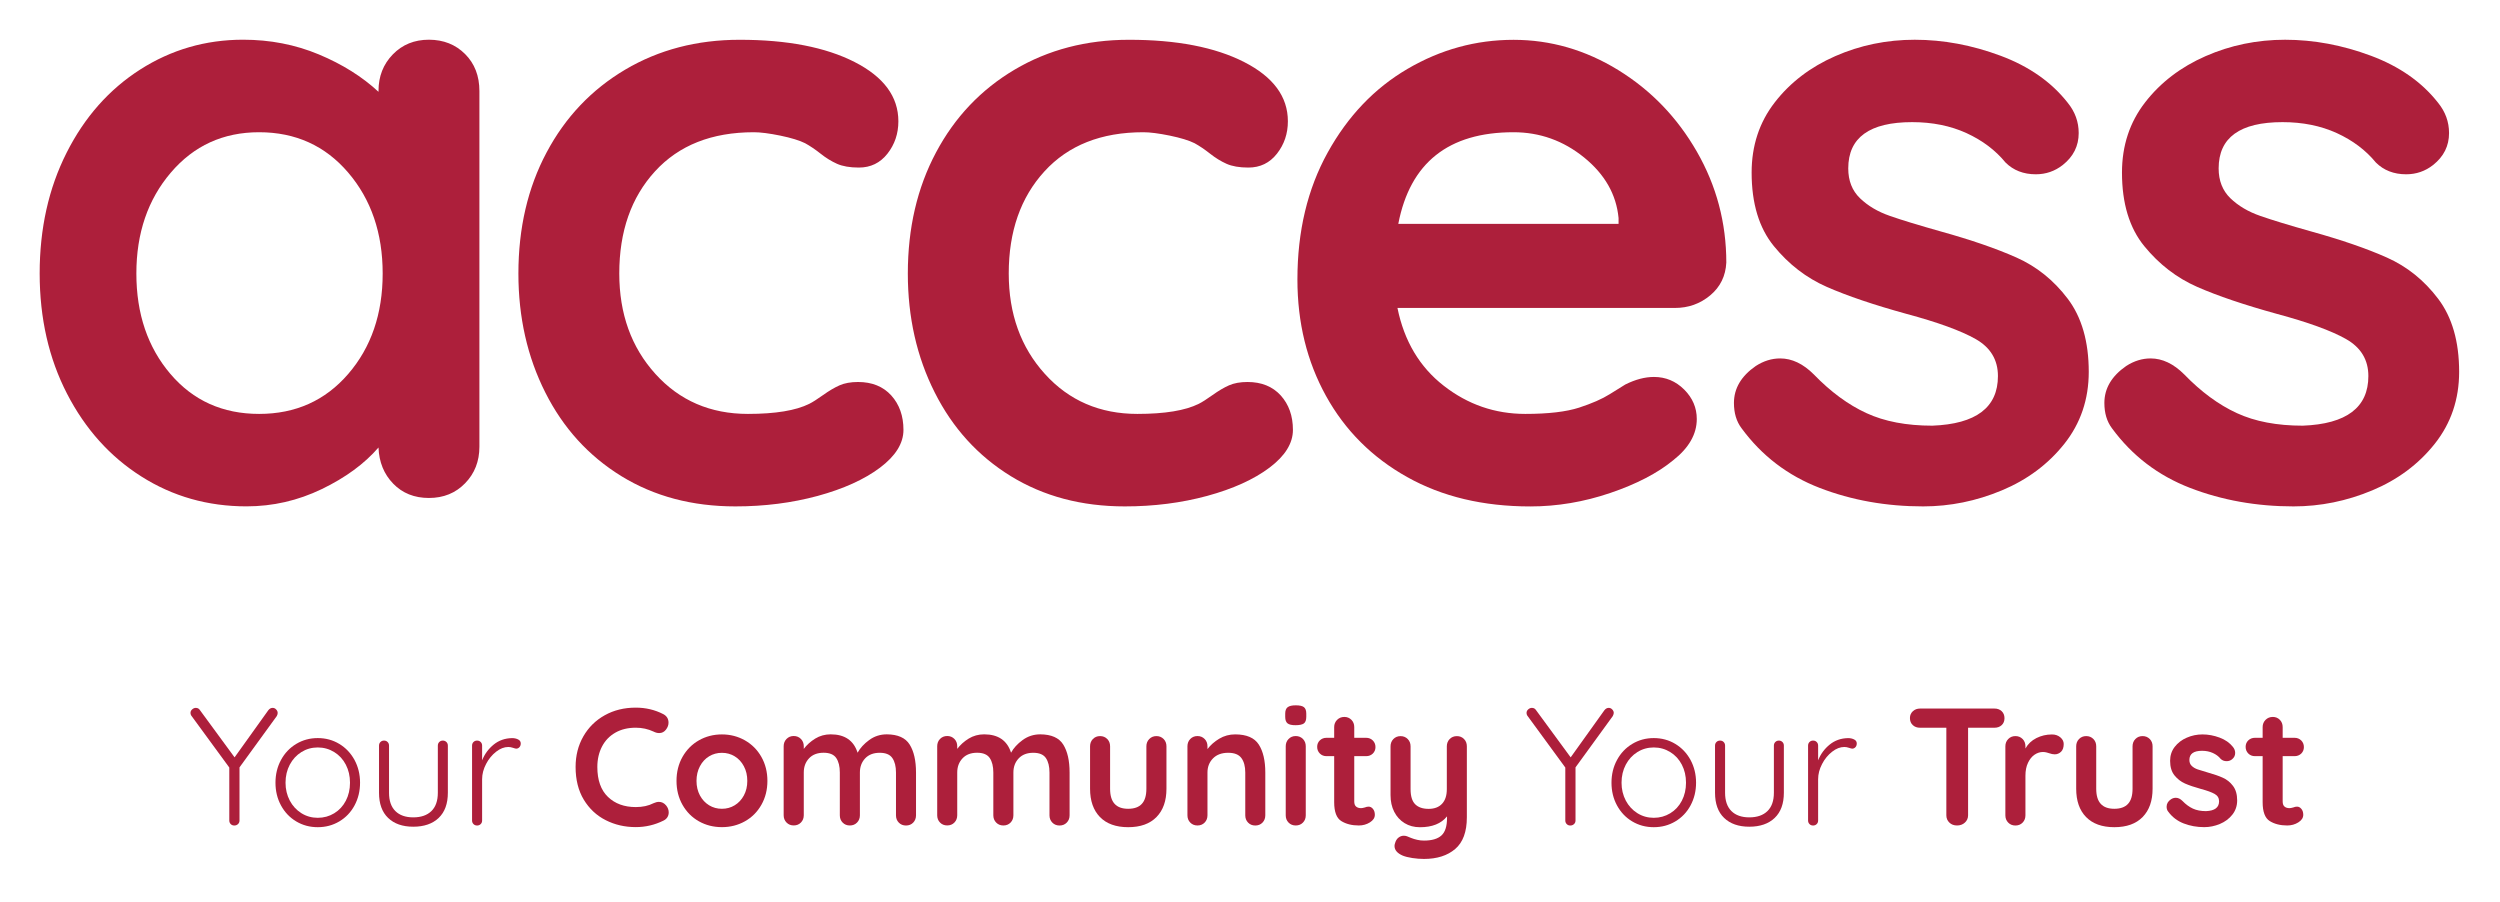 <?xml version="1.0" encoding="UTF-8" standalone="no"?>
<!DOCTYPE svg PUBLIC "-//W3C//DTD SVG 1.1//EN" "http://www.w3.org/Graphics/SVG/1.1/DTD/svg11.dtd">
<svg width="100%" height="100%" viewBox="0 0 629 227" version="1.1" xmlns="http://www.w3.org/2000/svg" xmlns:xlink="http://www.w3.org/1999/xlink" xml:space="preserve" xmlns:serif="http://www.serif.com/" style="fill-rule:evenodd;clip-rule:evenodd;stroke-linejoin:round;stroke-miterlimit:2;">
    <g transform="matrix(1,0,0,1,-106.59,-311.71)">
        <path d="M223.61,325.31C226.01,327.71 227.21,330.81 227.21,334.62L227.21,424.1C227.21,427.77 226.01,430.84 223.61,433.3C221.21,435.77 218.18,437 214.51,437C210.84,437 207.85,435.8 205.52,433.4C203.19,431 201.96,427.97 201.82,424.3C198.29,428.39 193.53,431.88 187.54,434.77C181.54,437.66 175.23,439.11 168.61,439.11C158.88,439.11 150.06,436.61 142.17,431.6C134.27,426.6 128.03,419.65 123.45,410.76C118.87,401.88 116.57,391.79 116.57,380.51C116.57,369.23 118.82,359.11 123.34,350.15C127.85,341.2 134.02,334.22 141.85,329.21C149.68,324.21 158.31,321.7 167.76,321.7C174.53,321.7 180.88,322.93 186.8,325.4C192.72,327.87 197.73,331.01 201.82,334.81L201.82,334.6C201.82,330.93 203.02,327.87 205.42,325.4C207.82,322.93 210.85,321.7 214.52,321.7C218.18,321.71 221.21,322.91 223.61,325.31M194.2,405.8C199.98,399.1 202.87,390.68 202.87,380.52C202.87,370.37 199.98,361.9 194.2,355.14C188.42,348.37 180.94,344.98 171.78,344.98C162.75,344.98 155.35,348.36 149.57,355.14C143.79,361.91 140.9,370.37 140.9,380.52C140.9,390.68 143.76,399.1 149.47,405.8C155.18,412.5 162.62,415.85 171.79,415.85C180.95,415.85 188.42,412.5 194.2,405.8Z" style="fill:rgb(173,31,59);fill-rule:nonzero;"/>
    </g>
    <g transform="matrix(1,0,0,1,-106.59,-311.71)">
        <path d="M321.62,327.32C328.95,331.06 332.62,336.03 332.62,342.23C332.62,345.33 331.7,348.05 329.87,350.38C328.03,352.71 325.64,353.87 322.68,353.87C320.42,353.87 318.59,353.55 317.18,352.92C315.77,352.29 314.39,351.44 313.06,350.38C311.72,349.32 310.42,348.44 309.15,347.74C307.74,347.04 305.66,346.4 302.91,345.83C300.16,345.27 297.94,344.98 296.25,344.98C285.67,344.98 277.39,348.26 271.39,354.82C265.39,361.38 262.4,369.94 262.4,380.52C262.4,390.68 265.43,399.1 271.5,405.8C277.56,412.5 285.32,415.85 294.77,415.85C301.68,415.85 306.83,415 310.21,413.31C311.06,412.89 312.22,412.14 313.7,411.09C315.18,410.03 316.56,409.22 317.82,408.66C319.09,408.1 320.64,407.82 322.47,407.82C325.99,407.82 328.78,408.95 330.83,411.2C332.87,413.46 333.9,416.35 333.9,419.87C333.9,423.25 331.92,426.43 327.98,429.39C324.03,432.35 318.81,434.71 312.33,436.48C305.84,438.24 298.93,439.12 291.6,439.12C280.74,439.12 271.18,436.58 262.93,431.51C254.68,426.43 248.3,419.42 243.79,410.46C239.27,401.5 237.02,391.53 237.02,380.53C237.02,369.11 239.38,358.95 244.11,350.07C248.83,341.19 255.43,334.24 263.89,329.23C272.35,324.23 281.94,321.72 292.66,321.72C304.62,321.71 314.28,323.58 321.62,327.32" style="fill:rgb(173,31,59);fill-rule:nonzero;"/>
    </g>
    <g transform="matrix(1,0,0,1,-106.59,-311.71)">
        <path d="M419.62,327.32C426.95,331.06 430.62,336.03 430.62,342.23C430.62,345.33 429.7,348.05 427.87,350.38C426.04,352.71 423.64,353.87 420.68,353.87C418.42,353.87 416.59,353.55 415.18,352.92C413.77,352.29 412.39,351.44 411.05,350.38C409.71,349.32 408.41,348.44 407.14,347.74C405.73,347.04 403.65,346.4 400.9,345.83C398.15,345.27 395.93,344.98 394.24,344.98C383.66,344.98 375.38,348.26 369.38,354.82C363.38,361.38 360.39,369.94 360.39,380.52C360.39,390.68 363.42,399.1 369.49,405.8C375.55,412.5 383.31,415.85 392.76,415.85C399.67,415.85 404.82,415 408.2,413.31C409.05,412.89 410.21,412.14 411.69,411.09C413.17,410.03 414.55,409.22 415.81,408.66C417.08,408.1 418.63,407.82 420.46,407.82C423.98,407.82 426.77,408.95 428.82,411.2C430.86,413.46 431.89,416.35 431.89,419.87C431.89,423.25 429.91,426.43 425.97,429.39C422.02,432.35 416.8,434.71 410.31,436.48C403.82,438.24 396.91,439.12 389.58,439.12C378.72,439.12 369.17,436.58 360.91,431.51C352.66,426.43 346.28,419.42 341.77,410.46C337.25,401.5 335,391.53 335,380.53C335,369.11 337.36,358.95 342.09,350.07C346.81,341.19 353.41,334.24 361.87,329.23C370.33,324.23 379.92,321.72 390.64,321.72C402.63,321.71 412.29,323.58 419.62,327.32" style="fill:rgb(173,31,59);fill-rule:nonzero;"/>
    </g>
    <g transform="matrix(1,0,0,1,-106.59,-311.71)">
        <path d="M536.88,386.02C534.34,388.14 531.38,389.19 528,389.19L458.19,389.19C459.88,397.51 463.76,404.04 469.83,408.76C475.89,413.49 482.73,415.85 490.35,415.85C496.13,415.85 500.64,415.32 503.89,414.27C507.13,413.21 509.71,412.08 511.61,410.88C513.51,409.68 514.82,408.87 515.52,408.45C518.06,407.18 520.46,406.55 522.71,406.55C525.67,406.55 528.21,407.61 530.33,409.72C532.45,411.84 533.5,414.31 533.5,417.13C533.5,420.94 531.52,424.4 527.58,427.5C523.63,430.75 518.34,433.5 511.71,435.75C505.08,438 498.38,439.13 491.61,439.13C479.76,439.13 469.43,436.67 460.62,431.73C451.81,426.8 445,419.99 440.21,411.32C435.41,402.64 433.02,392.88 433.02,382.02C433.02,369.89 435.56,359.25 440.64,350.08C445.72,340.91 452.41,333.9 460.74,329.03C469.06,324.16 477.95,321.73 487.4,321.73C496.71,321.73 505.49,324.27 513.74,329.34C521.99,334.42 528.58,341.26 533.52,349.86C538.46,358.46 540.93,367.77 540.93,377.78C540.76,381.15 539.42,383.9 536.88,386.02M458.4,368.04L513.82,368.04L513.82,366.56C513.26,360.64 510.36,355.56 505.15,351.33C499.93,347.1 494.01,344.98 487.38,344.98C471.02,344.98 461.36,352.67 458.4,368.04Z" style="fill:rgb(173,31,59);fill-rule:nonzero;"/>
    </g>
    <g transform="matrix(1,0,0,1,-106.59,-311.71)">
        <path d="M542.85,413.1C542.85,409.43 544.68,406.33 548.35,403.79C550.32,402.52 552.37,401.89 554.48,401.89C557.44,401.89 560.26,403.23 562.94,405.91C567.17,410.28 571.58,413.53 576.16,415.64C580.74,417.76 586.28,418.81 592.77,418.81C603.77,418.39 609.27,414.23 609.27,406.33C609.27,402.24 607.4,399.14 603.67,397.02C599.93,394.9 594.11,392.79 586.22,390.67C578.04,388.41 571.38,386.16 566.23,383.9C561.08,381.64 556.64,378.22 552.9,373.64C549.16,369.06 547.3,362.89 547.3,355.13C547.3,348.36 549.24,342.47 553.12,337.47C557,332.46 562.08,328.58 568.35,325.83C574.62,323.08 581.29,321.71 588.34,321.71C595.53,321.71 602.72,323.05 609.92,325.73C617.11,328.41 622.75,332.36 626.84,337.58C628.67,339.84 629.59,342.37 629.59,345.19C629.59,348.44 628.25,351.11 625.57,353.23C623.59,354.78 621.34,355.56 618.8,355.56C615.7,355.56 613.16,354.57 611.18,352.6C608.64,349.5 605.36,347.03 601.34,345.19C597.32,343.36 592.77,342.44 587.69,342.44C576.97,342.44 571.61,346.32 571.61,354.08C571.61,357.18 572.59,359.68 574.57,361.59C576.54,363.49 579.05,364.98 582.08,366.03C585.11,367.09 589.38,368.39 594.88,369.94C602.5,372.06 608.84,374.24 613.92,376.5C619,378.76 623.3,382.21 626.83,386.87C630.35,391.52 632.12,397.66 632.12,405.27C632.12,412.18 630.07,418.21 625.99,423.36C621.9,428.51 616.65,432.42 610.23,435.1C603.81,437.78 597.22,439.12 590.45,439.12C581.14,439.12 572.47,437.57 564.43,434.47C556.39,431.37 549.83,426.36 544.76,419.45C543.48,417.75 542.85,415.64 542.85,413.1" style="fill:rgb(173,31,59);fill-rule:nonzero;"/>
    </g>
    <g transform="matrix(1,0,0,1,-106.59,-311.71)">
        <path d="M636.05,413.1C636.05,409.43 637.88,406.33 641.55,403.79C643.52,402.52 645.57,401.89 647.68,401.89C650.64,401.89 653.46,403.23 656.14,405.91C660.37,410.28 664.78,413.53 669.36,415.64C673.94,417.76 679.48,418.81 685.97,418.81C696.97,418.39 702.47,414.23 702.47,406.33C702.47,402.24 700.6,399.14 696.86,397.02C693.12,394.9 687.3,392.79 679.41,390.67C671.23,388.41 664.57,386.16 659.42,383.9C654.27,381.64 649.83,378.22 646.09,373.64C642.35,369.06 640.48,362.89 640.48,355.13C640.48,348.36 642.42,342.47 646.3,337.47C650.18,332.46 655.26,328.58 661.53,325.83C667.8,323.08 674.47,321.71 681.52,321.71C688.72,321.71 695.91,323.05 703.1,325.73C710.29,328.41 715.93,332.36 720.02,337.58C721.85,339.84 722.77,342.37 722.77,345.19C722.77,348.44 721.43,351.11 718.75,353.23C716.78,354.78 714.52,355.56 711.98,355.56C708.88,355.56 706.34,354.57 704.36,352.6C701.82,349.5 698.54,347.03 694.52,345.19C690.5,343.36 685.95,342.44 680.88,342.44C670.16,342.44 664.8,346.32 664.8,354.08C664.8,357.18 665.79,359.68 667.76,361.59C669.73,363.49 672.24,364.98 675.27,366.03C678.3,367.09 682.57,368.39 688.07,369.94C695.69,372.06 702.04,374.24 707.11,376.5C712.19,378.76 716.49,382.21 720.02,386.87C723.55,391.52 725.31,397.66 725.31,405.27C725.31,412.18 723.26,418.21 719.18,423.36C715.09,428.51 709.84,432.42 703.42,435.1C697,437.78 690.41,439.12 683.64,439.12C674.33,439.12 665.66,437.57 657.62,434.47C649.58,431.37 643.02,426.36 637.95,419.45C636.68,417.75 636.05,415.64 636.05,413.1" style="fill:rgb(173,31,59);fill-rule:nonzero;"/>
    </g>
    <g transform="matrix(1,0,0,1,-106.59,-311.71)">
        <path d="M176.23,491.87L166.85,504.78L166.85,518.15C166.85,518.52 166.72,518.82 166.47,519.05C166.22,519.29 165.91,519.41 165.54,519.41C165.18,519.41 164.87,519.29 164.64,519.05C164.4,518.81 164.28,518.51 164.28,518.15L164.28,504.82L154.86,491.95C154.64,491.7 154.52,491.4 154.52,491.07C154.52,490.73 154.66,490.44 154.94,490.19C155.22,489.94 155.53,489.81 155.86,489.81C156.31,489.81 156.66,490 156.91,490.4L165.61,502.26L174.1,490.4C174.41,490.01 174.77,489.81 175.19,489.81C175.53,489.81 175.82,489.94 176.07,490.21C176.32,490.48 176.45,490.76 176.45,491.07C176.48,491.26 176.4,491.53 176.23,491.87" style="fill:rgb(173,31,59);fill-rule:nonzero;"/>
    </g>
    <g transform="matrix(1,0,0,1,-106.59,-311.71)">
        <path d="M195.79,514.36C194.87,516.07 193.59,517.41 191.96,518.38C190.33,519.35 188.52,519.83 186.54,519.83C184.55,519.83 182.74,519.35 181.12,518.38C179.49,517.41 178.22,516.07 177.29,514.36C176.36,512.65 175.9,510.74 175.9,508.64C175.9,506.54 176.36,504.63 177.29,502.92C178.21,501.21 179.49,499.86 181.12,498.88C182.75,497.9 184.55,497.41 186.54,497.41C188.53,497.41 190.34,497.9 191.96,498.88C193.58,499.86 194.86,501.21 195.79,502.92C196.71,504.63 197.18,506.54 197.18,508.64C197.18,510.74 196.71,512.65 195.79,514.36M193.6,504.1C192.9,502.75 191.93,501.7 190.68,500.93C189.43,500.16 188.05,499.77 186.54,499.77C185.03,499.77 183.65,500.16 182.42,500.93C181.19,501.7 180.21,502.76 179.5,504.1C178.79,505.44 178.43,506.96 178.43,508.64C178.43,510.29 178.79,511.79 179.5,513.14C180.21,514.48 181.19,515.54 182.42,516.31C183.65,517.08 185.03,517.47 186.54,517.47C188.05,517.47 189.43,517.09 190.68,516.33C191.93,515.57 192.9,514.52 193.6,513.18C194.3,511.83 194.65,510.32 194.65,508.64C194.65,506.96 194.3,505.45 193.6,504.1Z" style="fill:rgb(173,31,59);fill-rule:nonzero;"/>
    </g>
    <g transform="matrix(1,0,0,1,-106.59,-311.71)">
        <path d="M218.91,498.4C219.15,498.64 219.27,498.94 219.27,499.31L219.27,511.17C219.27,513.92 218.5,516.03 216.96,517.5C215.42,518.97 213.29,519.71 210.57,519.71C207.88,519.71 205.77,518.97 204.24,517.5C202.71,516.03 201.95,513.92 201.95,511.17L201.95,499.31C201.95,498.94 202.07,498.64 202.31,498.4C202.55,498.16 202.85,498.04 203.21,498.04C203.57,498.04 203.88,498.16 204.11,498.4C204.35,498.64 204.47,498.94 204.47,499.31L204.47,511.17C204.47,513.19 205,514.72 206.07,515.78C207.13,516.83 208.63,517.36 210.57,517.36C212.53,517.36 214.05,516.83 215.13,515.78C216.21,514.73 216.75,513.19 216.75,511.17L216.75,499.31C216.75,498.94 216.87,498.64 217.11,498.4C217.35,498.16 217.65,498.04 218.02,498.04C218.37,498.04 218.67,498.17 218.91,498.4" style="fill:rgb(173,31,59);fill-rule:nonzero;"/>
    </g>
    <g transform="matrix(1,0,0,1,-106.59,-311.71)">
        <path d="M236.94,497.75C237.39,497.97 237.61,498.31 237.61,498.76C237.61,499.15 237.5,499.47 237.27,499.71C237.05,499.95 236.78,500.07 236.47,500.07C236.33,500.07 236.06,500 235.65,499.86C235.24,499.72 234.86,499.65 234.49,499.65C233.45,499.65 232.42,500.05 231.4,500.85C230.38,501.65 229.53,502.68 228.88,503.94C228.22,505.2 227.89,506.48 227.89,507.77L227.89,518.15C227.89,518.52 227.77,518.82 227.53,519.05C227.29,519.29 226.99,519.41 226.63,519.41C226.26,519.41 225.96,519.29 225.72,519.05C225.48,518.81 225.36,518.51 225.36,518.15L225.36,499.31C225.36,498.94 225.48,498.64 225.72,498.4C225.96,498.16 226.26,498.04 226.63,498.04C226.99,498.04 227.3,498.16 227.53,498.4C227.77,498.64 227.89,498.94 227.89,499.31L227.89,503.01C228.53,501.41 229.51,500.09 230.81,499.04C232.11,497.99 233.65,497.45 235.41,497.42C235.99,497.41 236.49,497.53 236.94,497.75" style="fill:rgb(173,31,59);fill-rule:nonzero;"/>
    </g>
    <g transform="matrix(1,0,0,1,-106.59,-311.71)">
        <path d="M274.79,493.55C274.79,494.14 274.58,494.71 274.16,495.27C273.71,495.86 273.14,496.15 272.44,496.15C271.96,496.15 271.49,496.02 271.01,495.77C269.64,495.13 268.15,494.8 266.55,494.8C264.59,494.8 262.88,495.21 261.42,496.04C259.96,496.87 258.84,498.03 258.06,499.53C257.28,501.03 256.88,502.75 256.88,504.68C256.88,507.99 257.77,510.5 259.55,512.21C261.33,513.92 263.66,514.77 266.55,514.77C268.26,514.77 269.75,514.45 271.01,513.8C271.51,513.58 271.96,513.46 272.36,513.46C273.09,513.46 273.7,513.77 274.21,514.39C274.63,514.92 274.84,515.5 274.84,516.11C274.84,516.56 274.73,516.97 274.5,517.33C274.27,517.69 273.95,517.97 273.53,518.17C271.34,519.26 269.01,519.81 266.55,519.81C263.8,519.81 261.28,519.23 258.98,518.06C256.68,516.9 254.85,515.18 253.47,512.91C252.1,510.64 251.41,507.89 251.41,504.67C251.41,501.81 252.06,499.25 253.36,496.98C254.66,494.71 256.46,492.94 258.76,491.66C261.06,490.38 263.65,489.75 266.54,489.75C269.04,489.75 271.35,490.29 273.48,491.39C274.35,491.85 274.79,492.57 274.79,493.55" style="fill:rgb(173,31,59);fill-rule:nonzero;"/>
    </g>
    <g transform="matrix(1,0,0,1,-106.59,-311.71)">
        <path d="M298.15,514.21C297.14,515.99 295.76,517.37 294.01,518.35C292.26,519.33 290.33,519.82 288.23,519.82C286.1,519.82 284.17,519.33 282.43,518.35C280.69,517.37 279.32,515.99 278.31,514.21C277.3,512.43 276.8,510.42 276.8,508.18C276.8,505.94 277.3,503.93 278.31,502.14C279.32,500.36 280.69,498.97 282.43,497.98C284.17,496.99 286.1,496.49 288.23,496.49C290.33,496.49 292.26,496.99 294.01,497.98C295.76,498.98 297.14,500.36 298.15,502.14C299.16,503.92 299.67,505.93 299.67,508.18C299.67,510.43 299.16,512.43 298.15,514.21M293.75,504.5C293.18,503.42 292.41,502.59 291.44,502C290.47,501.41 289.4,501.12 288.22,501.12C287.04,501.12 285.97,501.41 285,502C284.03,502.59 283.26,503.42 282.69,504.5C282.12,505.58 281.83,506.81 281.83,508.18C281.83,509.55 282.12,510.77 282.69,511.84C283.26,512.9 284.04,513.73 285,514.32C285.97,514.91 287.04,515.2 288.22,515.2C289.4,515.2 290.47,514.91 291.44,514.32C292.41,513.73 293.18,512.9 293.75,511.84C294.33,510.77 294.61,509.56 294.61,508.18C294.61,506.8 294.33,505.58 293.75,504.5Z" style="fill:rgb(173,31,59);fill-rule:nonzero;"/>
    </g>
    <g transform="matrix(1,0,0,1,-106.59,-311.71)">
        <path d="M335.46,499.04C336.52,500.73 337.06,503.08 337.06,506.08L337.06,516.85C337.06,517.58 336.82,518.19 336.35,518.68C335.87,519.17 335.27,519.41 334.54,519.41C333.81,519.41 333.21,519.17 332.73,518.68C332.25,518.19 332.02,517.58 332.02,516.85L332.02,506.08C332.02,504.54 331.72,503.33 331.11,502.44C330.51,501.56 329.45,501.11 327.94,501.11C326.37,501.11 325.15,501.58 324.26,502.52C323.38,503.46 322.94,504.64 322.94,506.07L322.94,516.84C322.94,517.57 322.7,518.18 322.22,518.67C321.74,519.16 321.14,519.4 320.41,519.4C319.68,519.4 319.08,519.16 318.6,518.67C318.12,518.18 317.89,517.57 317.89,516.84L317.89,506.07C317.89,504.53 317.59,503.32 316.99,502.43C316.39,501.55 315.33,501.1 313.82,501.1C312.25,501.1 311.02,501.57 310.14,502.51C309.26,503.45 308.82,504.63 308.82,506.06L308.82,516.83C308.82,517.56 308.58,518.17 308.1,518.66C307.62,519.15 307.02,519.39 306.29,519.39C305.56,519.39 304.96,519.15 304.48,518.66C304,518.17 303.76,517.56 303.76,516.83L303.76,499.46C303.76,498.73 304,498.12 304.48,497.63C304.96,497.14 305.56,496.89 306.29,496.89C307.02,496.89 307.62,497.14 308.1,497.63C308.58,498.12 308.82,498.73 308.82,499.46L308.82,500.13C309.58,499.12 310.54,498.26 311.7,497.54C312.86,496.83 314.16,496.47 315.59,496.47C319.12,496.47 321.38,498.01 322.36,501.09C323.01,499.91 323.98,498.85 325.28,497.9C326.58,496.95 328.06,496.47 329.72,496.47C332.48,496.49 334.4,497.34 335.46,499.04" style="fill:rgb(173,31,59);fill-rule:nonzero;"/>
    </g>
    <g transform="matrix(1,0,0,1,-106.59,-311.71)">
        <path d="M374.1,499.04C375.16,500.73 375.7,503.08 375.7,506.08L375.7,516.85C375.7,517.58 375.46,518.19 374.98,518.68C374.5,519.17 373.9,519.41 373.17,519.41C372.44,519.41 371.84,519.17 371.36,518.68C370.88,518.19 370.64,517.58 370.64,516.85L370.64,506.08C370.64,504.54 370.34,503.33 369.74,502.44C369.14,501.56 368.08,501.11 366.57,501.11C365,501.11 363.78,501.58 362.89,502.52C362.01,503.46 361.56,504.64 361.56,506.07L361.56,516.84C361.56,517.57 361.32,518.18 360.85,518.67C360.37,519.16 359.77,519.4 359.04,519.4C358.31,519.4 357.71,519.16 357.23,518.67C356.75,518.18 356.51,517.57 356.51,516.84L356.51,506.07C356.51,504.53 356.21,503.32 355.61,502.43C355.01,501.55 353.95,501.1 352.44,501.1C350.87,501.1 349.64,501.57 348.76,502.51C347.88,503.45 347.43,504.63 347.43,506.06L347.43,516.83C347.43,517.56 347.19,518.17 346.72,518.66C346.24,519.15 345.64,519.39 344.91,519.39C344.18,519.39 343.58,519.15 343.1,518.66C342.62,518.17 342.39,517.56 342.39,516.83L342.39,499.46C342.39,498.73 342.63,498.12 343.1,497.63C343.58,497.14 344.18,496.89 344.91,496.89C345.64,496.89 346.24,497.14 346.72,497.63C347.2,498.12 347.43,498.73 347.43,499.46L347.43,500.13C348.19,499.12 349.15,498.26 350.31,497.54C351.47,496.83 352.77,496.47 354.2,496.47C357.73,496.47 359.99,498.01 360.97,501.09C361.61,499.91 362.59,498.85 363.89,497.9C365.2,496.95 366.67,496.47 368.33,496.47C371.12,496.49 373.04,497.34 374.1,499.04" style="fill:rgb(173,31,59);fill-rule:nonzero;"/>
    </g>
    <g transform="matrix(1,0,0,1,-106.59,-311.71)">
        <path d="M399.36,497.65C399.84,498.14 400.07,498.75 400.07,499.48L400.07,510.16C400.07,513.19 399.24,515.56 397.57,517.27C395.9,518.98 393.53,519.83 390.44,519.83C387.36,519.83 384.99,518.97 383.33,517.27C381.68,515.56 380.85,513.19 380.85,510.16L380.85,499.48C380.85,498.75 381.09,498.14 381.56,497.65C382.04,497.16 382.64,496.91 383.37,496.91C384.1,496.91 384.7,497.16 385.18,497.65C385.66,498.14 385.89,498.75 385.89,499.48L385.89,510.16C385.89,511.87 386.27,513.14 387.03,513.96C387.79,514.79 388.92,515.2 390.43,515.2C391.97,515.2 393.12,514.79 393.88,513.96C394.64,513.14 395.02,511.87 395.02,510.16L395.02,499.48C395.02,498.75 395.26,498.14 395.74,497.65C396.22,497.16 396.82,496.91 397.55,496.91C398.27,496.91 398.88,497.16 399.36,497.65" style="fill:rgb(173,31,59);fill-rule:nonzero;"/>
    </g>
    <g transform="matrix(1,0,0,1,-106.59,-311.71)">
        <path d="M423.3,499.04C424.39,500.73 424.94,503.08 424.94,506.08L424.94,516.85C424.94,517.58 424.7,518.19 424.23,518.68C423.75,519.17 423.15,519.41 422.42,519.41C421.69,519.41 421.09,519.17 420.61,518.68C420.14,518.19 419.9,517.58 419.9,516.85L419.9,506.08C419.9,504.54 419.58,503.33 418.93,502.44C418.28,501.56 417.18,501.11 415.61,501.11C413.98,501.11 412.71,501.58 411.78,502.52C410.86,503.46 410.39,504.64 410.39,506.07L410.39,516.84C410.39,517.57 410.15,518.18 409.68,518.67C409.2,519.16 408.6,519.4 407.87,519.4C407.14,519.4 406.54,519.16 406.06,518.67C405.58,518.18 405.35,517.57 405.35,516.84L405.35,499.47C405.35,498.74 405.59,498.13 406.06,497.64C406.54,497.15 407.14,496.9 407.87,496.9C408.6,496.9 409.2,497.15 409.68,497.64C410.16,498.13 410.39,498.74 410.39,499.47L410.39,500.18C411.15,499.17 412.14,498.3 413.35,497.57C414.57,496.84 415.91,496.48 417.37,496.48C420.24,496.49 422.21,497.34 423.3,499.04" style="fill:rgb(173,31,59);fill-rule:nonzero;"/>
    </g>
    <g transform="matrix(1,0,0,1,-106.59,-311.71)">
        <path d="M430.54,493.71C430.15,493.4 429.95,492.86 429.95,492.07L429.95,491.27C429.95,490.49 430.16,489.94 430.58,489.63C431,489.32 431.67,489.17 432.6,489.17C433.58,489.17 434.27,489.32 434.66,489.63C435.05,489.94 435.25,490.48 435.25,491.27L435.25,492.07C435.25,492.88 435.04,493.44 434.64,493.73C434.23,494.02 433.54,494.17 432.56,494.17C431.61,494.18 430.93,494.02 430.54,493.71M434.41,518.67C433.93,519.16 433.33,519.4 432.6,519.4C431.87,519.4 431.27,519.16 430.79,518.67C430.31,518.18 430.08,517.57 430.08,516.84L430.08,499.47C430.08,498.74 430.32,498.13 430.79,497.64C431.27,497.15 431.87,496.9 432.6,496.9C433.33,496.9 433.93,497.15 434.41,497.64C434.89,498.13 435.12,498.74 435.12,499.47L435.12,516.84C435.12,517.57 434.89,518.18 434.41,518.67Z" style="fill:rgb(173,31,59);fill-rule:nonzero;"/>
    </g>
    <g transform="matrix(1,0,0,1,-106.59,-311.71)">
        <path d="M452.02,515.22C452.34,515.6 452.5,516.1 452.5,516.71C452.5,517.47 452.09,518.1 451.26,518.62C450.43,519.14 449.5,519.4 448.46,519.4C446.72,519.4 445.26,519.03 444.06,518.29C442.87,517.55 442.27,515.97 442.27,513.56L442.27,501.96L440.34,501.96C439.67,501.96 439.11,501.74 438.66,501.29C438.21,500.84 437.99,500.28 437.99,499.61C437.99,498.97 438.21,498.43 438.66,497.99C439.11,497.56 439.67,497.34 440.34,497.34L442.27,497.34L442.27,494.65C442.27,493.92 442.52,493.31 443.01,492.82C443.5,492.33 444.11,492.09 444.84,492.09C445.54,492.09 446.13,492.34 446.61,492.82C447.09,493.31 447.32,493.92 447.32,494.65L447.32,497.34L450.31,497.34C450.98,497.34 451.54,497.57 451.99,498.01C452.44,498.46 452.66,499.02 452.66,499.69C452.66,500.33 452.43,500.87 451.99,501.31C451.54,501.74 450.98,501.96 450.31,501.96L447.32,501.96L447.32,513.36C447.32,513.95 447.47,514.38 447.78,514.64C448.09,514.91 448.51,515.04 449.04,515.04C449.26,515.04 449.57,514.98 449.97,514.87C450.3,514.73 450.63,514.66 450.94,514.66C451.34,514.66 451.7,514.84 452.02,515.22" style="fill:rgb(173,31,59);fill-rule:nonzero;"/>
    </g>
    <g transform="matrix(1,0,0,1,-106.59,-311.71)">
        <path d="M474.94,497.65C475.42,498.14 475.65,498.75 475.65,499.48L475.65,517.35C475.65,520.99 474.67,523.65 472.71,525.32C470.75,526.99 468.13,527.82 464.85,527.82C463.9,527.82 462.92,527.74 461.93,527.59C460.94,527.44 460.13,527.23 459.51,526.98C458.14,526.39 457.45,525.58 457.45,524.54C457.45,524.34 457.49,524.12 457.58,523.87C457.75,523.25 458.03,522.78 458.44,522.46C458.85,522.14 459.29,521.98 459.77,521.98C460.05,521.98 460.32,522.02 460.57,522.11C460.77,522.19 461.11,522.33 461.6,522.53C462.09,522.73 462.61,522.89 463.16,523.01C463.71,523.14 464.27,523.2 464.86,523.2C466.85,523.2 468.31,522.77 469.25,521.92C470.19,521.07 470.66,519.6 470.66,517.53L470.66,517.11C469.2,518.93 466.93,519.84 463.85,519.84C462.39,519.84 461.1,519.5 459.98,518.81C458.86,518.12 457.99,517.17 457.37,515.95C456.75,514.73 456.45,513.34 456.45,511.77L456.45,499.49C456.45,498.76 456.69,498.15 457.16,497.66C457.64,497.17 458.24,496.92 458.97,496.92C459.7,496.92 460.3,497.17 460.78,497.66C461.26,498.15 461.49,498.76 461.49,499.49L461.49,510.26C461.49,512.03 461.88,513.29 462.65,514.06C463.42,514.83 464.55,515.22 466.03,515.22C467.49,515.22 468.62,514.79 469.41,513.94C470.21,513.09 470.61,511.86 470.61,510.26L470.61,499.49C470.61,498.76 470.85,498.15 471.32,497.66C471.8,497.17 472.4,496.92 473.13,496.92C473.86,496.91 474.46,497.16 474.94,497.65" style="fill:rgb(173,31,59);fill-rule:nonzero;"/>
    </g>
    <g transform="matrix(1,0,0,1,-106.59,-311.71)">
        <path d="M512.37,491.87L502.99,504.78L502.99,518.15C502.99,518.52 502.86,518.82 502.61,519.05C502.36,519.29 502.05,519.41 501.68,519.41C501.31,519.41 501.01,519.29 500.78,519.05C500.54,518.81 500.42,518.51 500.42,518.15L500.42,504.82L491,491.95C490.78,491.7 490.67,491.4 490.67,491.07C490.67,490.73 490.81,490.44 491.09,490.19C491.37,489.94 491.68,489.81 492.02,489.81C492.47,489.81 492.82,490 493.07,490.4L501.77,502.26L510.26,490.4C510.57,490.01 510.93,489.81 511.35,489.81C511.69,489.81 511.98,489.94 512.23,490.21C512.48,490.48 512.61,490.76 512.61,491.07C512.62,491.26 512.53,491.53 512.37,491.87" style="fill:rgb(173,31,59);fill-rule:nonzero;"/>
    </g>
    <g transform="matrix(1,0,0,1,-106.59,-311.71)">
        <path d="M531.93,514.36C531.01,516.07 529.73,517.41 528.1,518.38C526.47,519.35 524.67,519.83 522.68,519.83C520.69,519.83 518.88,519.35 517.26,518.38C515.63,517.41 514.36,516.07 513.43,514.36C512.5,512.65 512.04,510.74 512.04,508.64C512.04,506.54 512.5,504.63 513.43,502.92C514.35,501.21 515.63,499.86 517.26,498.88C518.89,497.9 520.69,497.41 522.68,497.41C524.67,497.41 526.48,497.9 528.1,498.88C529.72,499.86 531,501.21 531.93,502.92C532.85,504.63 533.32,506.54 533.32,508.64C533.32,510.74 532.85,512.65 531.93,514.36M529.74,504.1C529.04,502.75 528.07,501.7 526.82,500.93C525.57,500.16 524.19,499.77 522.68,499.77C521.17,499.77 519.79,500.16 518.56,500.93C517.32,501.7 516.35,502.76 515.64,504.1C514.93,505.44 514.57,506.96 514.57,508.64C514.57,510.29 514.93,511.79 515.64,513.14C516.35,514.48 517.33,515.54 518.56,516.31C519.79,517.08 521.17,517.47 522.68,517.47C524.19,517.47 525.57,517.09 526.82,516.33C528.07,515.57 529.04,514.52 529.74,513.18C530.44,511.83 530.79,510.32 530.79,508.64C530.79,506.96 530.44,505.45 529.74,504.1Z" style="fill:rgb(173,31,59);fill-rule:nonzero;"/>
    </g>
    <g transform="matrix(1,0,0,1,-106.59,-311.71)">
        <path d="M555.05,498.4C555.29,498.64 555.41,498.94 555.41,499.31L555.41,511.17C555.41,513.92 554.64,516.03 553.1,517.5C551.56,518.97 549.43,519.71 546.71,519.71C544.02,519.71 541.91,518.97 540.38,517.5C538.85,516.03 538.09,513.92 538.09,511.17L538.09,499.31C538.09,498.94 538.21,498.64 538.45,498.4C538.69,498.16 538.99,498.04 539.36,498.04C539.72,498.04 540.03,498.16 540.26,498.4C540.5,498.64 540.62,498.94 540.62,499.31L540.62,511.17C540.62,513.19 541.15,514.72 542.22,515.78C543.28,516.83 544.78,517.36 546.72,517.36C548.68,517.36 550.2,516.83 551.28,515.78C552.36,514.73 552.9,513.19 552.9,511.17L552.9,499.31C552.9,498.94 553.02,498.64 553.26,498.4C553.5,498.16 553.8,498.04 554.17,498.04C554.51,498.04 554.81,498.17 555.05,498.4" style="fill:rgb(173,31,59);fill-rule:nonzero;"/>
    </g>
    <g transform="matrix(1,0,0,1,-106.59,-311.71)">
        <path d="M573.08,497.75C573.53,497.97 573.75,498.31 573.75,498.76C573.75,499.15 573.64,499.47 573.41,499.71C573.18,499.95 572.92,500.07 572.61,500.07C572.47,500.07 572.2,500 571.79,499.86C571.38,499.72 571,499.65 570.63,499.65C569.59,499.65 568.56,500.05 567.54,500.85C566.52,501.65 565.67,502.68 565.02,503.94C564.36,505.2 564.03,506.48 564.03,507.77L564.03,518.15C564.03,518.52 563.91,518.82 563.67,519.05C563.43,519.29 563.13,519.41 562.77,519.41C562.4,519.41 562.1,519.29 561.86,519.05C561.62,518.81 561.5,518.51 561.5,518.15L561.5,499.31C561.5,498.94 561.62,498.64 561.86,498.4C562.1,498.16 562.4,498.04 562.77,498.04C563.13,498.04 563.44,498.16 563.67,498.4C563.91,498.64 564.03,498.94 564.03,499.31L564.03,503.01C564.67,501.41 565.65,500.09 566.95,499.04C568.25,497.99 569.79,497.45 571.55,497.42C572.13,497.41 572.63,497.53 573.08,497.75" style="fill:rgb(173,31,59);fill-rule:nonzero;"/>
    </g>
    <g transform="matrix(1,0,0,1,-106.59,-311.71)">
        <path d="M610.21,490.64C610.68,491.09 610.92,491.68 610.92,492.41C610.92,493.14 610.68,493.72 610.21,494.16C609.73,494.6 609.12,494.81 608.36,494.81L601.76,494.81L601.76,516.84C601.76,517.57 601.49,518.18 600.96,518.67C600.43,519.16 599.77,519.4 598.98,519.4C598.19,519.4 597.55,519.16 597.05,518.67C596.54,518.18 596.29,517.57 596.29,516.84L596.29,494.81L589.69,494.81C588.93,494.81 588.32,494.59 587.84,494.14C587.36,493.69 587.13,493.1 587.13,492.37C587.13,491.67 587.38,491.1 587.87,490.65C588.36,490.2 588.97,489.98 589.7,489.98L608.37,489.98C609.12,489.97 609.73,490.2 610.21,490.64" style="fill:rgb(173,31,59);fill-rule:nonzero;"/>
    </g>
    <g transform="matrix(1,0,0,1,-106.59,-311.71)">
        <path d="M624.96,497.21C625.53,497.69 625.82,498.25 625.82,498.89C625.82,499.76 625.6,500.41 625.15,500.85C624.7,501.28 624.17,501.5 623.55,501.5C623.13,501.5 622.65,501.4 622.12,501.21C622.04,501.18 621.85,501.13 621.55,501.04C621.26,500.96 620.94,500.91 620.6,500.91C619.87,500.91 619.17,501.13 618.5,501.58C617.83,502.03 617.27,502.71 616.84,503.62C616.4,504.53 616.19,505.62 616.19,506.88L616.19,516.85C616.19,517.58 615.95,518.19 615.48,518.68C615,519.17 614.4,519.41 613.67,519.41C612.94,519.41 612.34,519.17 611.86,518.68C611.38,518.19 611.14,517.58 611.14,516.85L611.14,499.48C611.14,498.75 611.38,498.14 611.86,497.65C612.34,497.16 612.94,496.91 613.67,496.91C614.4,496.91 615,497.16 615.48,497.65C615.96,498.14 616.19,498.75 616.19,499.48L616.19,500.03C616.83,498.88 617.76,498 618.97,497.4C620.18,496.8 621.46,496.5 622.84,496.5C623.68,496.49 624.38,496.73 624.96,497.21" style="fill:rgb(173,31,59);fill-rule:nonzero;"/>
    </g>
    <g transform="matrix(1,0,0,1,-106.59,-311.71)">
        <path d="M647.47,497.65C647.95,498.14 648.18,498.75 648.18,499.48L648.18,510.16C648.18,513.19 647.35,515.56 645.68,517.27C644.01,518.98 641.64,519.83 638.55,519.83C635.47,519.83 633.1,518.97 631.44,517.27C629.78,515.57 628.96,513.19 628.96,510.16L628.96,499.48C628.96,498.75 629.2,498.14 629.67,497.65C630.15,497.16 630.75,496.91 631.48,496.91C632.21,496.91 632.81,497.16 633.29,497.65C633.77,498.14 634,498.75 634,499.48L634,510.16C634,511.87 634.38,513.14 635.14,513.96C635.9,514.79 637.03,515.2 638.55,515.2C640.09,515.2 641.24,514.79 642,513.96C642.76,513.14 643.14,511.87 643.14,510.16L643.14,499.48C643.14,498.75 643.38,498.14 643.85,497.65C644.33,497.16 644.93,496.91 645.66,496.91C646.39,496.91 646.99,497.16 647.47,497.65" style="fill:rgb(173,31,59);fill-rule:nonzero;"/>
    </g>
    <g transform="matrix(1,0,0,1,-106.59,-311.71)">
        <path d="M651.71,514.66C651.71,513.93 652.07,513.31 652.8,512.81C653.19,512.56 653.6,512.43 654.02,512.43C654.61,512.43 655.17,512.7 655.7,513.23C656.54,514.1 657.42,514.74 658.33,515.16C659.24,515.58 660.34,515.79 661.63,515.79C663.82,515.7 664.91,514.88 664.91,513.31C664.91,512.5 664.54,511.88 663.79,511.46C663.05,511.04 661.89,510.62 660.32,510.2C658.69,509.75 657.37,509.3 656.35,508.85C655.33,508.4 654.44,507.72 653.7,506.81C652.96,505.9 652.59,504.67 652.59,503.13C652.59,501.78 652.98,500.61 653.75,499.62C654.52,498.62 655.53,497.85 656.78,497.31C658.03,496.76 659.35,496.49 660.75,496.49C662.18,496.49 663.61,496.76 665.04,497.29C666.47,497.82 667.59,498.61 668.41,499.65C668.77,500.1 668.96,500.6 668.96,501.16C668.96,501.81 668.69,502.34 668.16,502.76C667.77,503.07 667.32,503.22 666.81,503.22C666.19,503.22 665.69,503.02 665.3,502.63C664.8,502.01 664.14,501.52 663.34,501.16C662.54,500.8 661.64,500.61 660.63,500.61C658.5,500.61 657.44,501.38 657.44,502.92C657.44,503.54 657.63,504.03 658.03,504.41C658.42,504.79 658.92,505.08 659.52,505.29C660.12,505.5 660.97,505.76 662.06,506.07C663.57,506.49 664.84,506.93 665.84,507.38C666.85,507.83 667.71,508.51 668.41,509.44C669.11,510.36 669.46,511.58 669.46,513.1C669.46,514.47 669.05,515.67 668.24,516.69C667.43,517.71 666.38,518.49 665.11,519.02C663.83,519.55 662.52,519.82 661.18,519.82C659.33,519.82 657.61,519.51 656.01,518.89C654.41,518.27 653.11,517.28 652.1,515.9C651.83,515.58 651.71,515.16 651.71,514.66" style="fill:rgb(173,31,59);fill-rule:nonzero;"/>
    </g>
    <g transform="matrix(1,0,0,1,-106.59,-311.71)">
        <path d="M685.61,515.22C685.93,515.6 686.09,516.1 686.09,516.71C686.09,517.47 685.68,518.1 684.85,518.62C684.02,519.14 683.09,519.4 682.05,519.4C680.31,519.4 678.85,519.03 677.66,518.29C676.47,517.55 675.87,515.97 675.87,513.56L675.87,501.96L673.94,501.96C673.27,501.96 672.71,501.74 672.26,501.29C671.81,500.84 671.59,500.28 671.59,499.61C671.59,498.97 671.81,498.43 672.26,497.99C672.71,497.56 673.27,497.34 673.94,497.34L675.87,497.34L675.87,494.65C675.87,493.92 676.12,493.31 676.61,492.82C677.1,492.33 677.71,492.09 678.44,492.09C679.14,492.09 679.73,492.34 680.2,492.82C680.68,493.31 680.91,493.92 680.91,494.65L680.91,497.34L683.9,497.34C684.57,497.34 685.13,497.57 685.58,498.01C686.03,498.46 686.25,499.02 686.25,499.69C686.25,500.33 686.02,500.87 685.58,501.31C685.13,501.74 684.57,501.96 683.9,501.96L680.91,501.96L680.91,513.36C680.91,513.95 681.06,514.38 681.37,514.64C681.68,514.91 682.1,515.04 682.63,515.04C682.85,515.04 683.16,514.98 683.56,514.87C683.9,514.73 684.22,514.66 684.53,514.66C684.93,514.66 685.29,514.84 685.61,515.22" style="fill:rgb(173,31,59);fill-rule:nonzero;"/>
    </g>
</svg>
